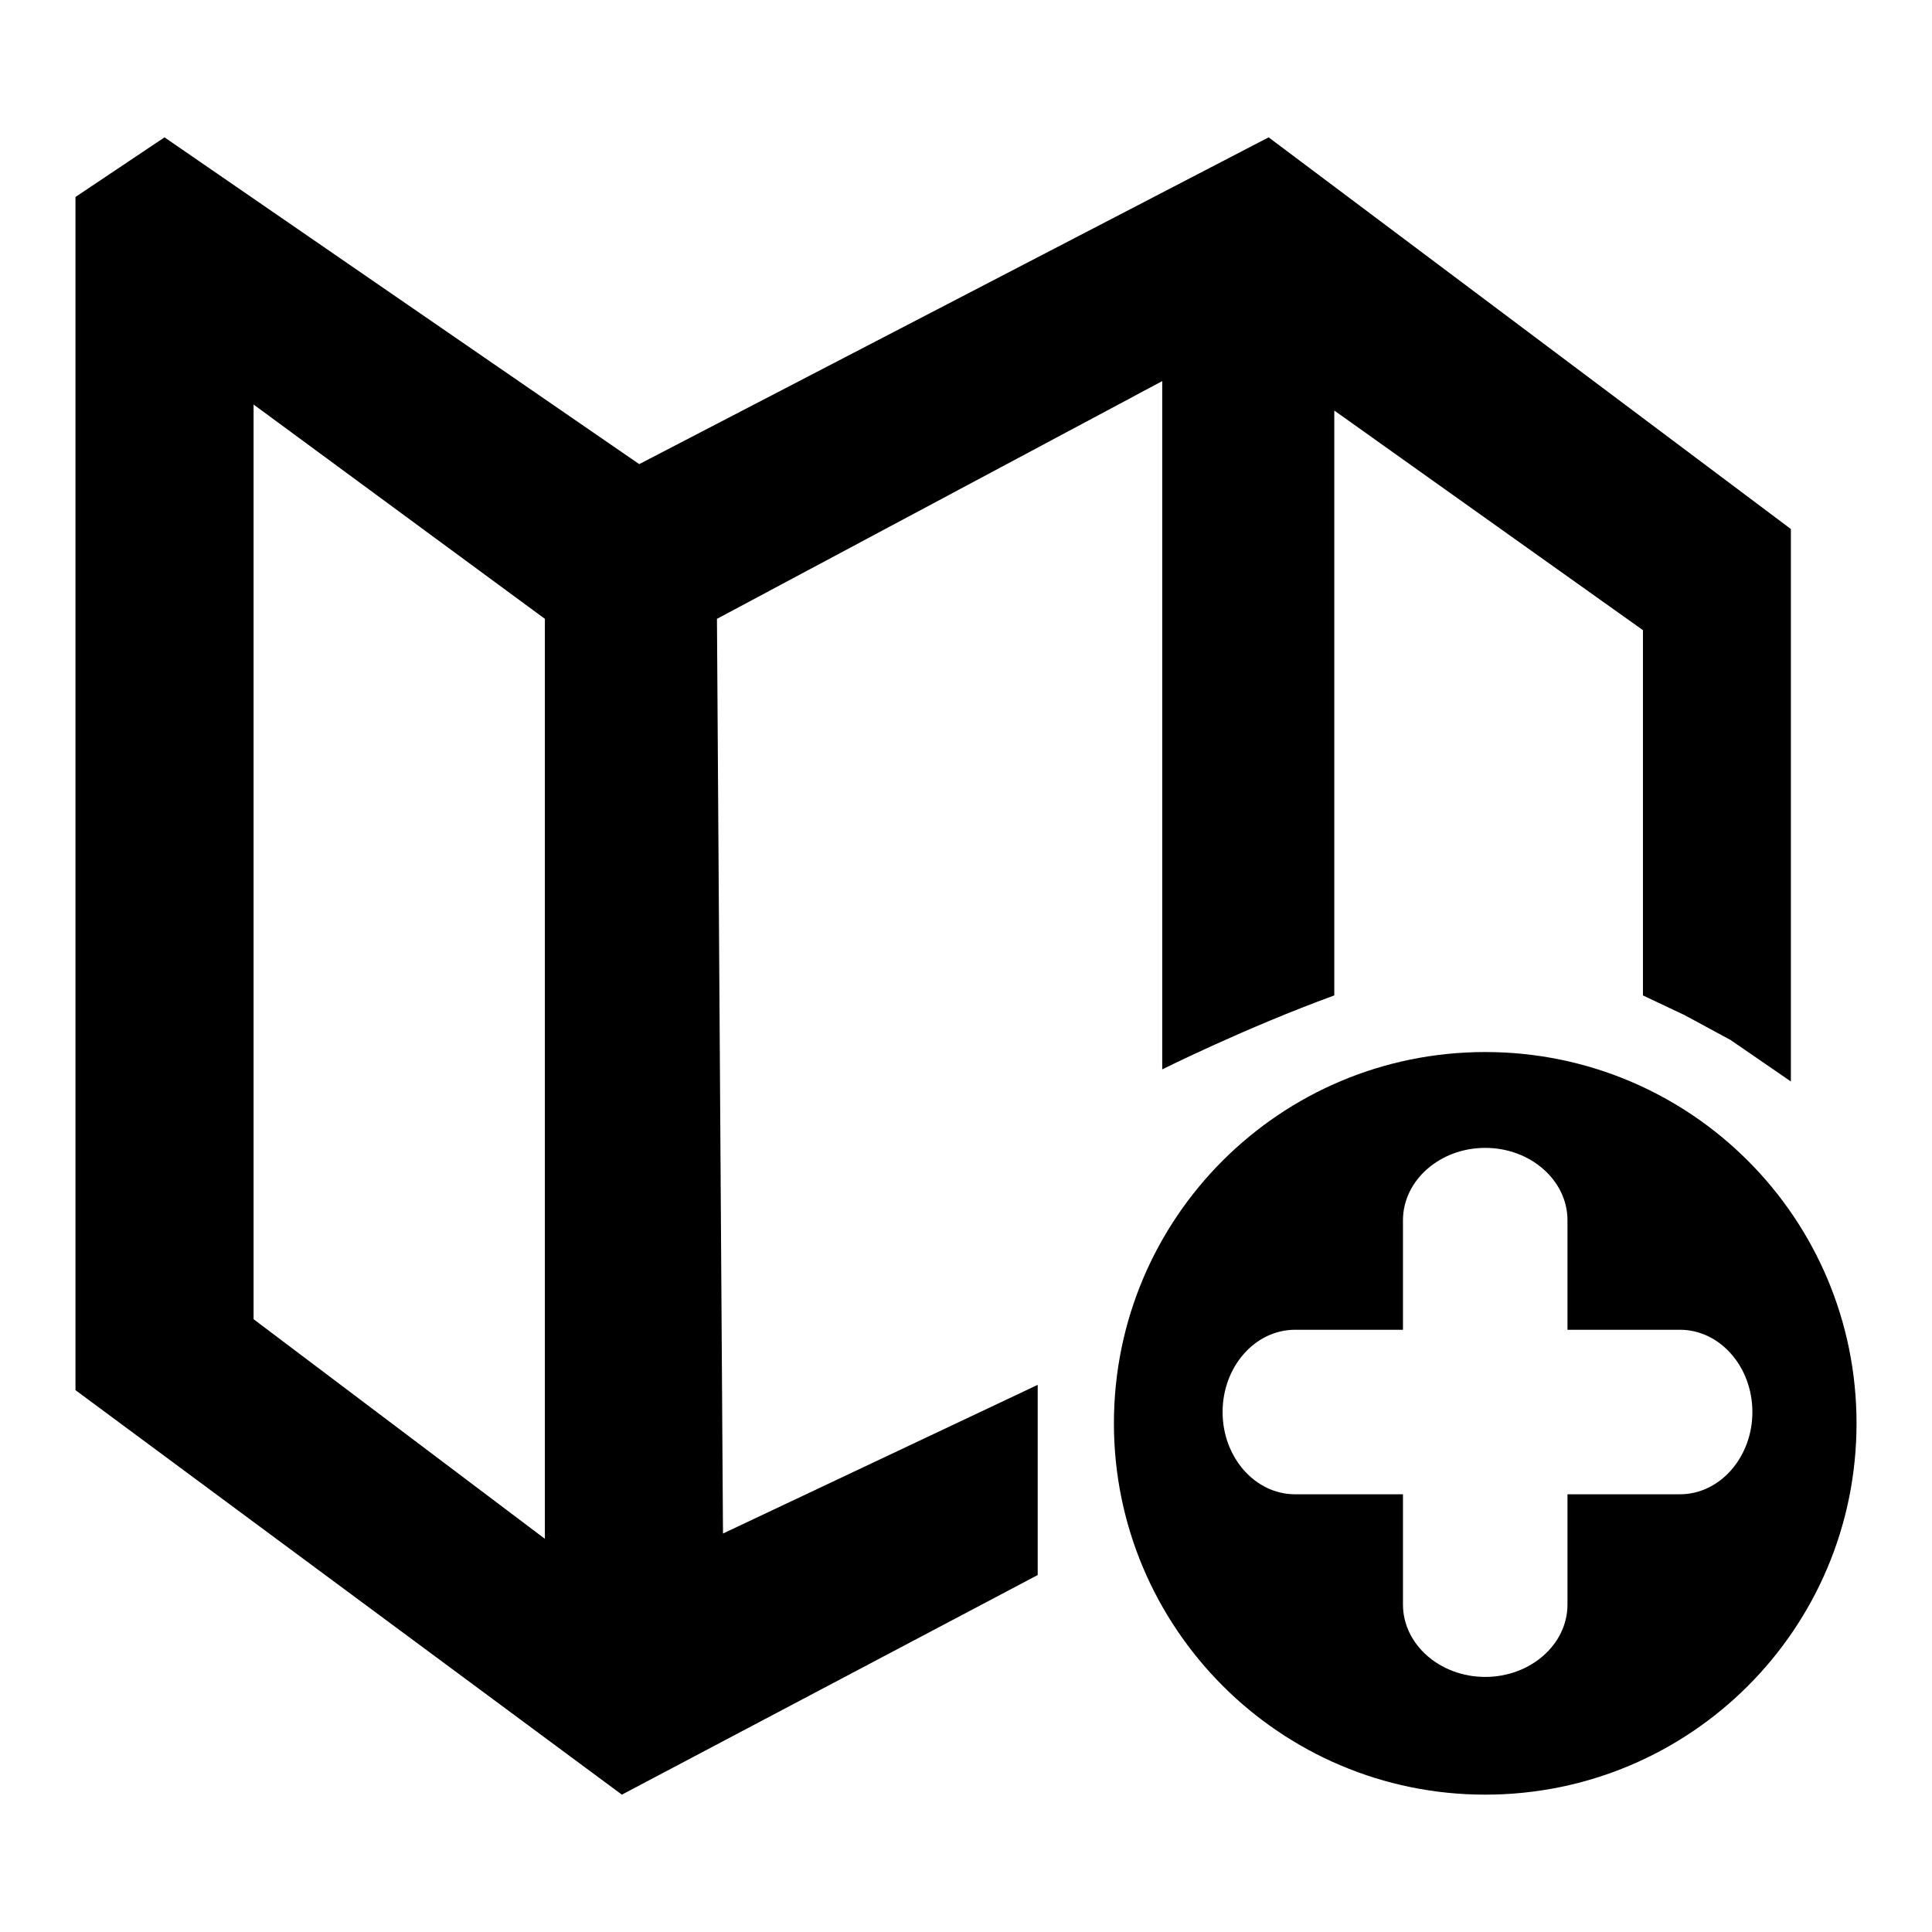 <?xml version="1.0" encoding="utf-8"?>
<!-- Svg Vector Icons : http://www.onlinewebfonts.com/icon -->
<!DOCTYPE svg PUBLIC "-//W3C//DTD SVG 1.1//EN" "http://www.w3.org/Graphics/SVG/1.1/DTD/svg11.dtd">
<svg version="1.1" xmlns="http://www.w3.org/2000/svg" xmlns:xlink="http://www.w3.org/1999/xlink" x="0px" y="0px" viewBox="0 0 256 256" enable-background="new 0 0 256 256" xml:space="preserve">
<g><g><path fill="#000000" d="M21.8,18.2l62.9,43.3l83.4-43.3l69.2,51.9v73.2l-8-5.5l-6.1-3.3l-5.5-2.6V83.5l-40.9-29.1c0,0,0,62.9,0,77.5c-11.8,4.3-22.8,9.8-22.8,9.8V50.5L95,82l0.8,121.2l41.7-19.7v25.2l-55.1,29.1L10,184.2V26.1L21.8,18.2z M33.6,53.6v121.2l38.6,29.1V82L33.6,53.6z"/><path fill="#000000" d="M196.8,139.4c-27.2,0-49.2,22-49.2,49.2c0,27.1,22,49.2,49.2,49.2s49.2-22,49.2-49.2S224,139.4,196.8,139.4z M222.6,198h-14.9v14.6c0,5.3-4.9,9.6-10.9,9.6s-10.9-4.3-10.9-9.6V198h-14.3c-5.3,0-9.6-4.9-9.6-10.9c0-6,4.3-10.9,9.6-10.9h14.3v-14.5c0-5.3,4.9-9.6,10.9-9.6s10.9,4.3,10.9,9.6v14.5h14.9c5.3,0,9.6,4.9,9.6,10.9C232.2,193.1,227.9,198,222.6,198z"/></g></g>
</svg>